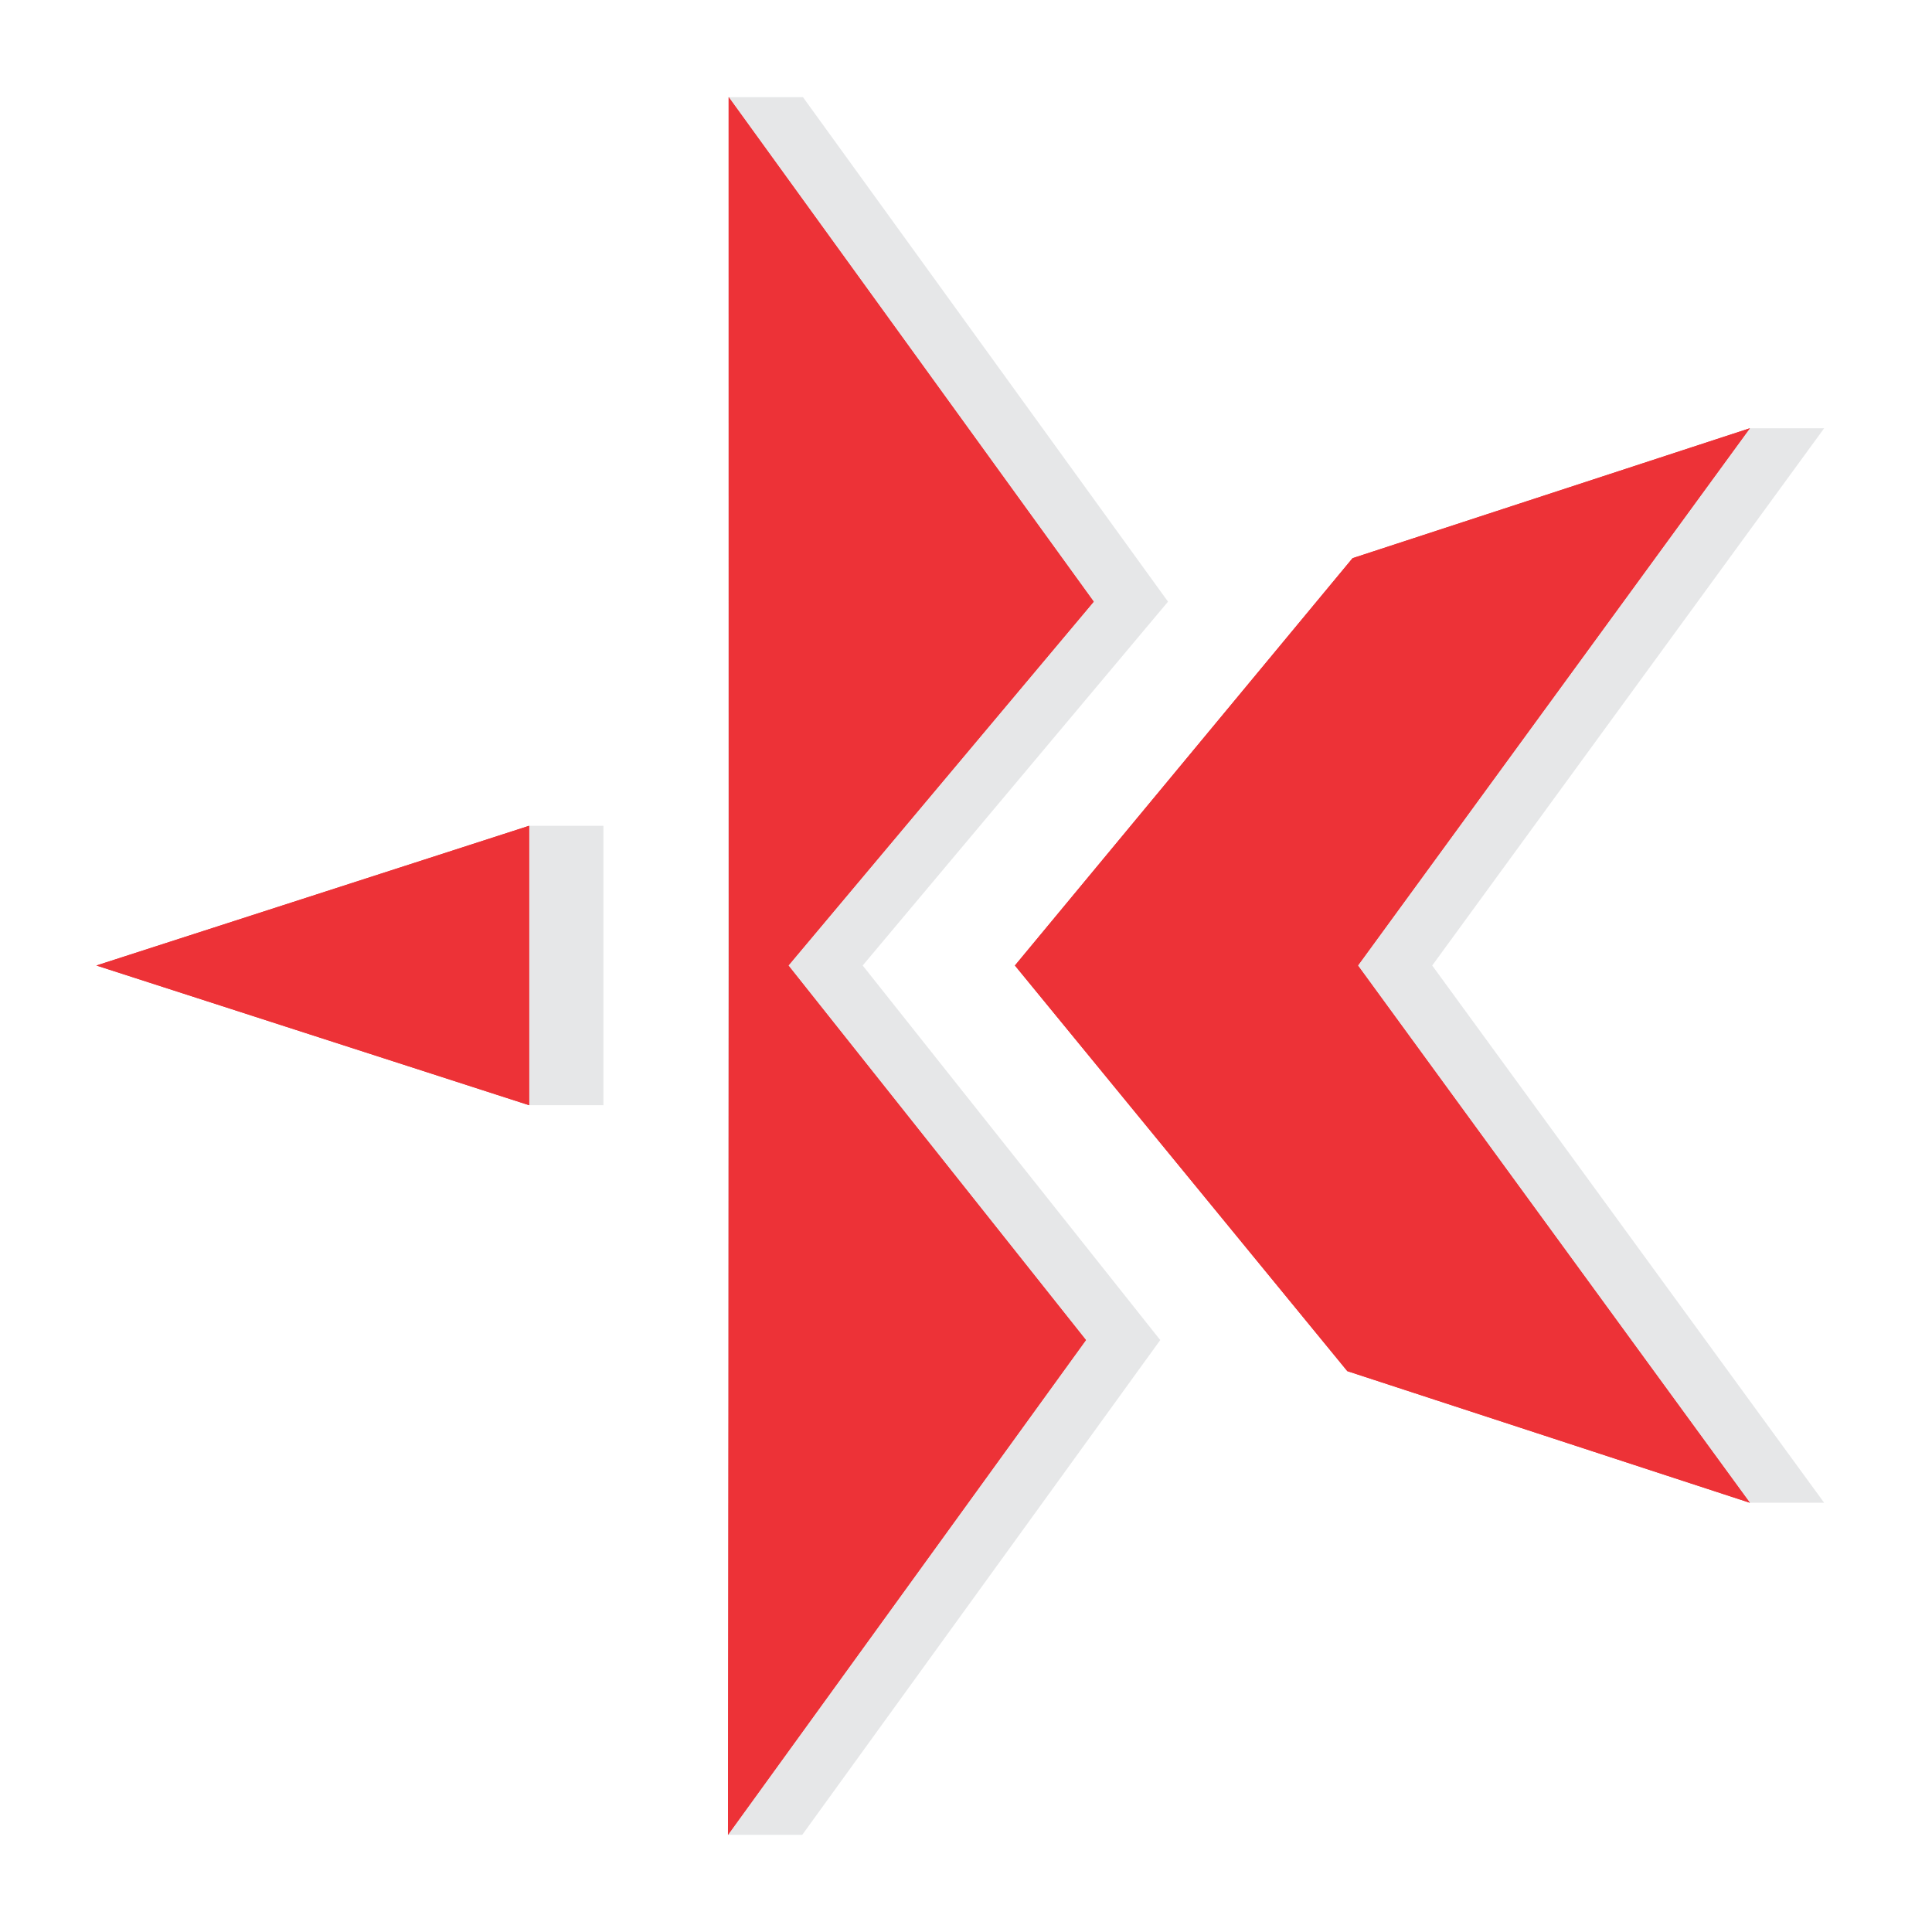 <?xml version="1.0" encoding="UTF-8"?>
<!DOCTYPE svg PUBLIC "-//W3C//DTD SVG 1.1//EN" "http://www.w3.org/Graphics/SVG/1.1/DTD/svg11.dtd">
<!-- Creator: CorelDRAW 2020 (64-Bit) -->
<svg xmlns="http://www.w3.org/2000/svg" xml:space="preserve" width="71.543mm" height="71.543mm" version="1.1" style="shape-rendering:geometricPrecision; text-rendering:geometricPrecision; image-rendering:optimizeQuality; fill-rule:evenodd; clip-rule:evenodd"
viewBox="0 0 447.25 447.25"
 xmlns:xlink="http://www.w3.org/1999/xlink"
 xmlns:xodm="http://www.corel.com/coreldraw/odm/2003">
 <defs>
  <style type="text/css">
   <![CDATA[
    .fil0 {fill:none}
    .fil1 {fill:#E6E7E8}
    .fil2 {fill:#ED3237}
   ]]>
  </style>
 </defs>
 <g id="Layer_x0020_1">
  <rect class="fil0" width="447.25" height="447.25"/>
  <path class="fil1" d="M139.69 255.85l0 -64.68 -17.2 0 -82.98 32.34 82.98 32.34 17.2 0zm190.62 -126.63l-78.16 94.29 76.95 93.9 75.98 30.47 17.2 0 -90.73 -124.37 90.73 -124.37 -17.2 0 -74.77 30.08zm-130.6 94.29l70.68 -84.23 -84.51 -116.79 -17.2 0 -0.16 402.26 17.2 0 82.87 -114.53 -68.88 -86.71z"/>
  <path class="fil2" d="M122.49 255.85l0 -64.68 -100.18 32.34 100.18 32.34zm190.62 -126.63l-78.16 94.29 76.95 93.9 93.18 30.47 -90.73 -124.37 90.73 -124.37 -91.98 30.08zm-130.6 94.29l70.68 -84.23 -84.51 -116.79c0,134.22 0.1,268.05 -0.16,402.26l82.87 -114.53 -68.88 -86.71z"/>
  <path class="fil2" d="M122.49 255.85l0 -64.68 -100.18 32.34 100.18 32.34zm190.62 -126.63l-78.16 94.29 76.95 93.9 93.18 30.47 -90.73 -124.37 90.73 -124.37 -91.98 30.08zm-130.6 94.29l70.68 -84.23 -84.51 -116.79c0,134.22 0.1,268.05 -0.16,402.26l82.87 -114.53 -68.88 -86.71z"/>
 </g>
</svg>
